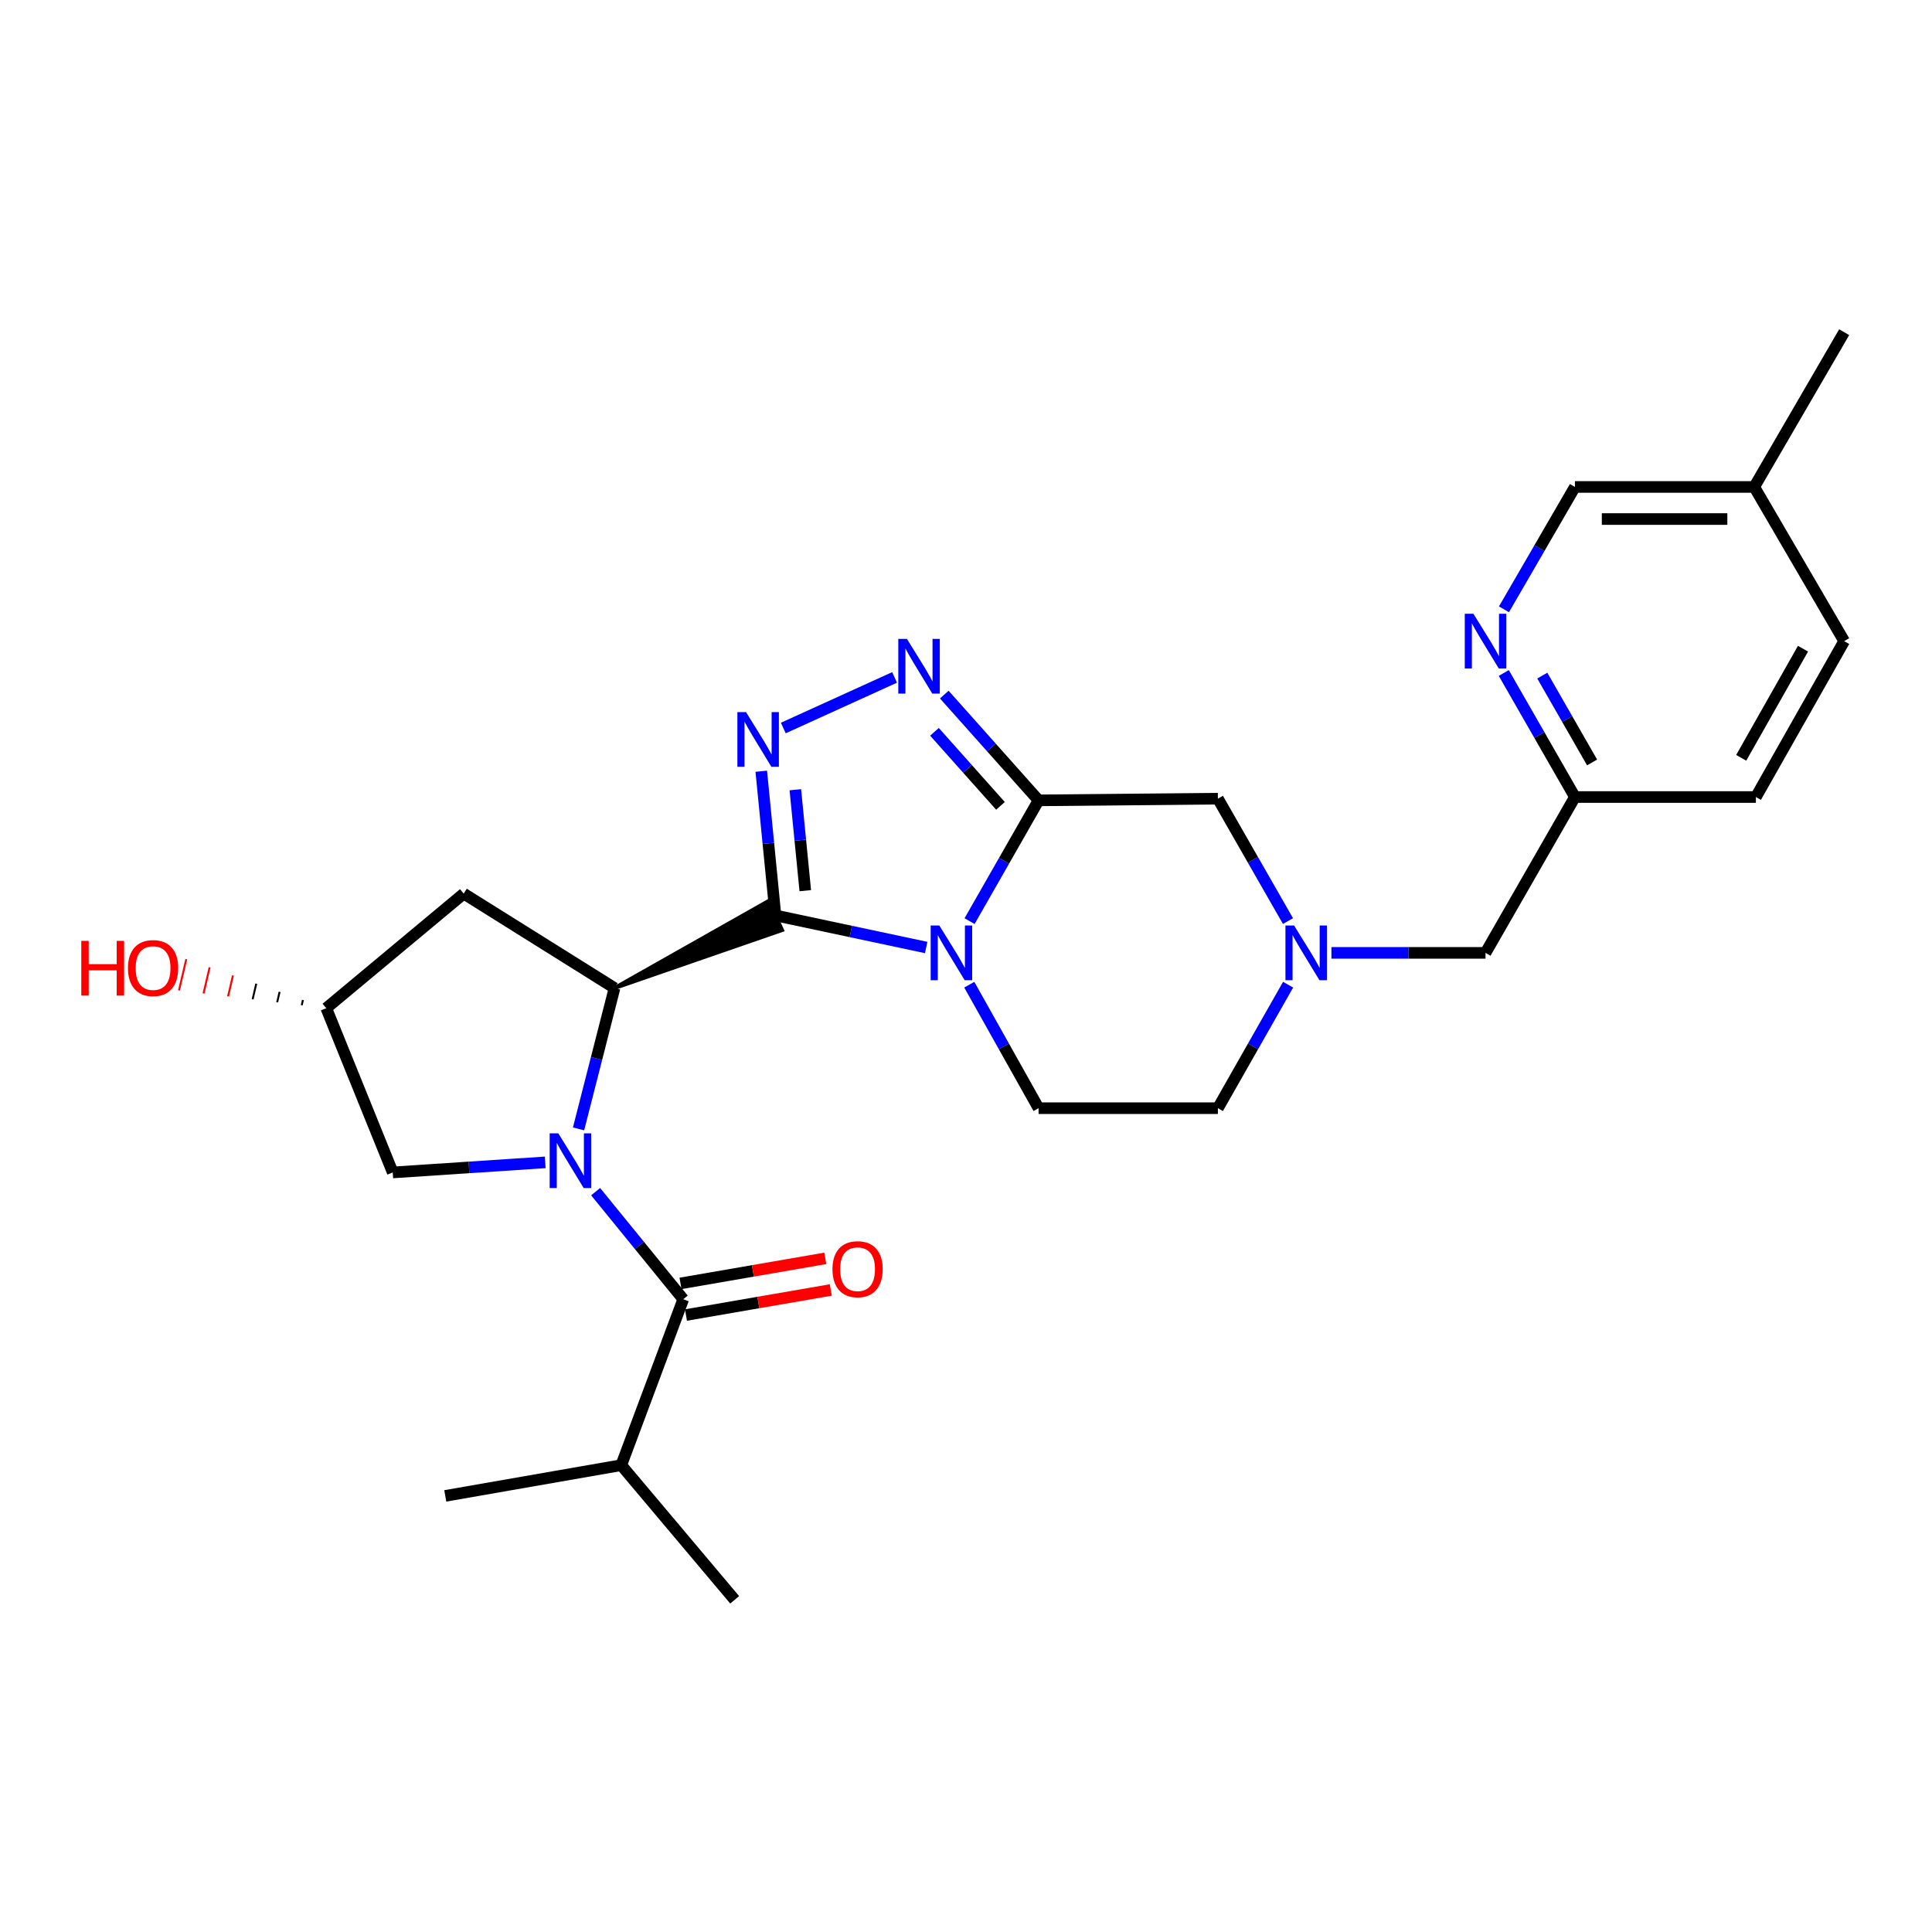 <?xml version='1.0' encoding='iso-8859-1'?>
<svg version='1.1' baseProfile='full'
              xmlns='http://www.w3.org/2000/svg'
                      xmlns:rdkit='http://www.rdkit.org/xml'
                      xmlns:xlink='http://www.w3.org/1999/xlink'
                  xml:space='preserve'
width='1000px' height='1000px' viewBox='0 0 1000 1000'>
<!-- END OF HEADER -->
<rect style='opacity:1.0;fill:#FFFFFF;stroke:none' width='1000' height='1000' x='0' y='0'> </rect>
<path class='bond-0' d='M 401.38,473.834 L 440.386,482.13' style='fill:none;fill-rule:evenodd;stroke:#000000;stroke-width:6px;stroke-linecap:butt;stroke-linejoin:miter;stroke-opacity:1' />
<path class='bond-0' d='M 440.386,482.13 L 479.391,490.427' style='fill:none;fill-rule:evenodd;stroke:#0000FF;stroke-width:6px;stroke-linecap:butt;stroke-linejoin:miter;stroke-opacity:1' />
<path class='bond-3' d='M 401.38,473.834 L 397.704,436.514' style='fill:none;fill-rule:evenodd;stroke:#000000;stroke-width:6px;stroke-linecap:butt;stroke-linejoin:miter;stroke-opacity:1' />
<path class='bond-3' d='M 397.704,436.514 L 394.029,399.194' style='fill:none;fill-rule:evenodd;stroke:#0000FF;stroke-width:6px;stroke-linecap:butt;stroke-linejoin:miter;stroke-opacity:1' />
<path class='bond-3' d='M 416.811,461.009 L 414.238,434.885' style='fill:none;fill-rule:evenodd;stroke:#000000;stroke-width:6px;stroke-linecap:butt;stroke-linejoin:miter;stroke-opacity:1' />
<path class='bond-3' d='M 414.238,434.885 L 411.665,408.761' style='fill:none;fill-rule:evenodd;stroke:#0000FF;stroke-width:6px;stroke-linecap:butt;stroke-linejoin:miter;stroke-opacity:1' />
<path class='bond-4' d='M 318.082,511.417 L 404.796,481.405 L 397.964,466.262 Z' style='fill:#000000;fill-rule:evenodd;fill-opacity:1;stroke:#000000;stroke-width:2px;stroke-linecap:butt;stroke-linejoin:miter;stroke-opacity:1;' />
<path class='bond-2' d='M 501.848,476.774 L 519.707,445.519' style='fill:none;fill-rule:evenodd;stroke:#0000FF;stroke-width:6px;stroke-linecap:butt;stroke-linejoin:miter;stroke-opacity:1' />
<path class='bond-2' d='M 519.707,445.519 L 537.565,414.265' style='fill:none;fill-rule:evenodd;stroke:#000000;stroke-width:6px;stroke-linecap:butt;stroke-linejoin:miter;stroke-opacity:1' />
<path class='bond-8' d='M 501.697,509.671 L 519.631,541.635' style='fill:none;fill-rule:evenodd;stroke:#0000FF;stroke-width:6px;stroke-linecap:butt;stroke-linejoin:miter;stroke-opacity:1' />
<path class='bond-8' d='M 519.631,541.635 L 537.565,573.598' style='fill:none;fill-rule:evenodd;stroke:#000000;stroke-width:6px;stroke-linecap:butt;stroke-linejoin:miter;stroke-opacity:1' />
<path class='bond-1' d='M 299.455,584.314 L 308.768,547.865' style='fill:none;fill-rule:evenodd;stroke:#0000FF;stroke-width:6px;stroke-linecap:butt;stroke-linejoin:miter;stroke-opacity:1' />
<path class='bond-1' d='M 308.768,547.865 L 318.082,511.417' style='fill:none;fill-rule:evenodd;stroke:#000000;stroke-width:6px;stroke-linecap:butt;stroke-linejoin:miter;stroke-opacity:1' />
<path class='bond-6' d='M 308.299,616.804 L 330.971,644.64' style='fill:none;fill-rule:evenodd;stroke:#0000FF;stroke-width:6px;stroke-linecap:butt;stroke-linejoin:miter;stroke-opacity:1' />
<path class='bond-6' d='M 330.971,644.64 L 353.644,672.476' style='fill:none;fill-rule:evenodd;stroke:#000000;stroke-width:6px;stroke-linecap:butt;stroke-linejoin:miter;stroke-opacity:1' />
<path class='bond-11' d='M 282.203,601.641 L 242.743,604.247' style='fill:none;fill-rule:evenodd;stroke:#0000FF;stroke-width:6px;stroke-linecap:butt;stroke-linejoin:miter;stroke-opacity:1' />
<path class='bond-11' d='M 242.743,604.247 L 203.282,606.853' style='fill:none;fill-rule:evenodd;stroke:#000000;stroke-width:6px;stroke-linecap:butt;stroke-linejoin:miter;stroke-opacity:1' />
<path class='bond-9' d='M 537.565,414.265 L 630.379,413.388' style='fill:none;fill-rule:evenodd;stroke:#000000;stroke-width:6px;stroke-linecap:butt;stroke-linejoin:miter;stroke-opacity:1' />
<path class='bond-27' d='M 537.565,414.265 L 513.163,386.893' style='fill:none;fill-rule:evenodd;stroke:#000000;stroke-width:6px;stroke-linecap:butt;stroke-linejoin:miter;stroke-opacity:1' />
<path class='bond-27' d='M 513.163,386.893 L 488.762,359.521' style='fill:none;fill-rule:evenodd;stroke:#0000FF;stroke-width:6px;stroke-linecap:butt;stroke-linejoin:miter;stroke-opacity:1' />
<path class='bond-27' d='M 517.843,417.109 L 500.762,397.949' style='fill:none;fill-rule:evenodd;stroke:#000000;stroke-width:6px;stroke-linecap:butt;stroke-linejoin:miter;stroke-opacity:1' />
<path class='bond-27' d='M 500.762,397.949 L 483.681,378.788' style='fill:none;fill-rule:evenodd;stroke:#0000FF;stroke-width:6px;stroke-linecap:butt;stroke-linejoin:miter;stroke-opacity:1' />
<path class='bond-5' d='M 405.436,376.821 L 463.028,350.629' style='fill:none;fill-rule:evenodd;stroke:#0000FF;stroke-width:6px;stroke-linecap:butt;stroke-linejoin:miter;stroke-opacity:1' />
<path class='bond-10' d='M 318.082,511.417 L 240.017,462.537' style='fill:none;fill-rule:evenodd;stroke:#000000;stroke-width:6px;stroke-linecap:butt;stroke-linejoin:miter;stroke-opacity:1' />
<path class='bond-13' d='M 355.06,680.661 L 392.535,674.176' style='fill:none;fill-rule:evenodd;stroke:#000000;stroke-width:6px;stroke-linecap:butt;stroke-linejoin:miter;stroke-opacity:1' />
<path class='bond-13' d='M 392.535,674.176 L 430.01,667.69' style='fill:none;fill-rule:evenodd;stroke:#FF0000;stroke-width:6px;stroke-linecap:butt;stroke-linejoin:miter;stroke-opacity:1' />
<path class='bond-13' d='M 352.227,664.291 L 389.702,657.806' style='fill:none;fill-rule:evenodd;stroke:#000000;stroke-width:6px;stroke-linecap:butt;stroke-linejoin:miter;stroke-opacity:1' />
<path class='bond-13' d='M 389.702,657.806 L 427.177,651.32' style='fill:none;fill-rule:evenodd;stroke:#FF0000;stroke-width:6px;stroke-linecap:butt;stroke-linejoin:miter;stroke-opacity:1' />
<path class='bond-17' d='M 353.644,672.476 L 321.561,758.368' style='fill:none;fill-rule:evenodd;stroke:#000000;stroke-width:6px;stroke-linecap:butt;stroke-linejoin:miter;stroke-opacity:1' />
<path class='bond-7' d='M 666.72,509.679 L 648.549,541.638' style='fill:none;fill-rule:evenodd;stroke:#0000FF;stroke-width:6px;stroke-linecap:butt;stroke-linejoin:miter;stroke-opacity:1' />
<path class='bond-7' d='M 648.549,541.638 L 630.379,573.598' style='fill:none;fill-rule:evenodd;stroke:#000000;stroke-width:6px;stroke-linecap:butt;stroke-linejoin:miter;stroke-opacity:1' />
<path class='bond-16' d='M 689.145,493.207 L 729.022,493.207' style='fill:none;fill-rule:evenodd;stroke:#0000FF;stroke-width:6px;stroke-linecap:butt;stroke-linejoin:miter;stroke-opacity:1' />
<path class='bond-16' d='M 729.022,493.207 L 768.899,493.207' style='fill:none;fill-rule:evenodd;stroke:#000000;stroke-width:6px;stroke-linecap:butt;stroke-linejoin:miter;stroke-opacity:1' />
<path class='bond-29' d='M 666.659,476.747 L 648.519,445.068' style='fill:none;fill-rule:evenodd;stroke:#0000FF;stroke-width:6px;stroke-linecap:butt;stroke-linejoin:miter;stroke-opacity:1' />
<path class='bond-29' d='M 648.519,445.068 L 630.379,413.388' style='fill:none;fill-rule:evenodd;stroke:#000000;stroke-width:6px;stroke-linecap:butt;stroke-linejoin:miter;stroke-opacity:1' />
<path class='bond-15' d='M 537.565,573.598 L 630.379,573.598' style='fill:none;fill-rule:evenodd;stroke:#000000;stroke-width:6px;stroke-linecap:butt;stroke-linejoin:miter;stroke-opacity:1' />
<path class='bond-14' d='M 240.017,462.537 L 168.874,521.838' style='fill:none;fill-rule:evenodd;stroke:#000000;stroke-width:6px;stroke-linecap:butt;stroke-linejoin:miter;stroke-opacity:1' />
<path class='bond-28' d='M 203.282,606.853 L 168.874,521.838' style='fill:none;fill-rule:evenodd;stroke:#000000;stroke-width:6px;stroke-linecap:butt;stroke-linejoin:miter;stroke-opacity:1' />
<path class='bond-12' d='M 778.353,348.329 L 796.765,380.434' style='fill:none;fill-rule:evenodd;stroke:#0000FF;stroke-width:6px;stroke-linecap:butt;stroke-linejoin:miter;stroke-opacity:1' />
<path class='bond-12' d='M 796.765,380.434 L 815.177,412.539' style='fill:none;fill-rule:evenodd;stroke:#000000;stroke-width:6px;stroke-linecap:butt;stroke-linejoin:miter;stroke-opacity:1' />
<path class='bond-12' d='M 798.288,349.696 L 811.176,372.169' style='fill:none;fill-rule:evenodd;stroke:#0000FF;stroke-width:6px;stroke-linecap:butt;stroke-linejoin:miter;stroke-opacity:1' />
<path class='bond-12' d='M 811.176,372.169 L 824.065,394.643' style='fill:none;fill-rule:evenodd;stroke:#000000;stroke-width:6px;stroke-linecap:butt;stroke-linejoin:miter;stroke-opacity:1' />
<path class='bond-19' d='M 778.448,315.377 L 796.812,283.71' style='fill:none;fill-rule:evenodd;stroke:#0000FF;stroke-width:6px;stroke-linecap:butt;stroke-linejoin:miter;stroke-opacity:1' />
<path class='bond-19' d='M 796.812,283.71 L 815.177,252.043' style='fill:none;fill-rule:evenodd;stroke:#000000;stroke-width:6px;stroke-linecap:butt;stroke-linejoin:miter;stroke-opacity:1' />
<path class='bond-22' d='M 156.798,517.608 L 156.171,520.305' style='fill:none;fill-rule:evenodd;stroke:#000000;stroke-width:1.0px;stroke-linecap:butt;stroke-linejoin:miter;stroke-opacity:1' />
<path class='bond-22' d='M 144.721,513.379 L 143.467,518.773' style='fill:none;fill-rule:evenodd;stroke:#000000;stroke-width:1.0px;stroke-linecap:butt;stroke-linejoin:miter;stroke-opacity:1' />
<path class='bond-22' d='M 132.645,509.15 L 130.764,517.241' style='fill:none;fill-rule:evenodd;stroke:#000000;stroke-width:1.0px;stroke-linecap:butt;stroke-linejoin:miter;stroke-opacity:1' />
<path class='bond-22' d='M 120.569,504.921 L 118.061,515.709' style='fill:none;fill-rule:evenodd;stroke:#FF0000;stroke-width:1.0px;stroke-linecap:butt;stroke-linejoin:miter;stroke-opacity:1' />
<path class='bond-22' d='M 108.493,500.692 L 105.358,514.177' style='fill:none;fill-rule:evenodd;stroke:#FF0000;stroke-width:1.0px;stroke-linecap:butt;stroke-linejoin:miter;stroke-opacity:1' />
<path class='bond-22' d='M 96.417,496.463 L 92.654,512.645' style='fill:none;fill-rule:evenodd;stroke:#FF0000;stroke-width:1.0px;stroke-linecap:butt;stroke-linejoin:miter;stroke-opacity:1' />
<path class='bond-18' d='M 768.899,493.207 L 815.177,412.539' style='fill:none;fill-rule:evenodd;stroke:#000000;stroke-width:6px;stroke-linecap:butt;stroke-linejoin:miter;stroke-opacity:1' />
<path class='bond-24' d='M 321.561,758.368 L 380.262,828.062' style='fill:none;fill-rule:evenodd;stroke:#000000;stroke-width:6px;stroke-linecap:butt;stroke-linejoin:miter;stroke-opacity:1' />
<path class='bond-25' d='M 321.561,758.368 L 230.473,774.271' style='fill:none;fill-rule:evenodd;stroke:#000000;stroke-width:6px;stroke-linecap:butt;stroke-linejoin:miter;stroke-opacity:1' />
<path class='bond-21' d='M 815.177,412.539 L 908.849,412.539' style='fill:none;fill-rule:evenodd;stroke:#000000;stroke-width:6px;stroke-linecap:butt;stroke-linejoin:miter;stroke-opacity:1' />
<path class='bond-30' d='M 815.177,252.043 L 907.991,252.043' style='fill:none;fill-rule:evenodd;stroke:#000000;stroke-width:6px;stroke-linecap:butt;stroke-linejoin:miter;stroke-opacity:1' />
<path class='bond-30' d='M 829.099,268.657 L 894.069,268.657' style='fill:none;fill-rule:evenodd;stroke:#000000;stroke-width:6px;stroke-linecap:butt;stroke-linejoin:miter;stroke-opacity:1' />
<path class='bond-20' d='M 907.991,252.043 L 954.545,331.844' style='fill:none;fill-rule:evenodd;stroke:#000000;stroke-width:6px;stroke-linecap:butt;stroke-linejoin:miter;stroke-opacity:1' />
<path class='bond-26' d='M 907.991,252.043 L 954.545,171.938' style='fill:none;fill-rule:evenodd;stroke:#000000;stroke-width:6px;stroke-linecap:butt;stroke-linejoin:miter;stroke-opacity:1' />
<path class='bond-23' d='M 908.849,412.539 L 954.545,331.844' style='fill:none;fill-rule:evenodd;stroke:#000000;stroke-width:6px;stroke-linecap:butt;stroke-linejoin:miter;stroke-opacity:1' />
<path class='bond-23' d='M 901.247,392.248 L 933.234,335.761' style='fill:none;fill-rule:evenodd;stroke:#000000;stroke-width:6px;stroke-linecap:butt;stroke-linejoin:miter;stroke-opacity:1' />
<path  class='atom-1' d='M 486.199 479.047
L 495.479 494.047
Q 496.399 495.527, 497.879 498.207
Q 499.359 500.887, 499.439 501.047
L 499.439 479.047
L 503.199 479.047
L 503.199 507.367
L 499.319 507.367
L 489.359 490.967
Q 488.199 489.047, 486.959 486.847
Q 485.759 484.647, 485.399 483.967
L 485.399 507.367
L 481.719 507.367
L 481.719 479.047
L 486.199 479.047
' fill='#0000FF'/>
<path  class='atom-2' d='M 288.987 586.619
L 298.267 601.619
Q 299.187 603.099, 300.667 605.779
Q 302.147 608.459, 302.227 608.619
L 302.227 586.619
L 305.987 586.619
L 305.987 614.939
L 302.107 614.939
L 292.147 598.539
Q 290.987 596.619, 289.747 594.419
Q 288.547 592.219, 288.187 591.539
L 288.187 614.939
L 284.507 614.939
L 284.507 586.619
L 288.987 586.619
' fill='#0000FF'/>
<path  class='atom-4' d='M 386.149 368.585
L 395.429 383.585
Q 396.349 385.065, 397.829 387.745
Q 399.309 390.425, 399.389 390.585
L 399.389 368.585
L 403.149 368.585
L 403.149 396.905
L 399.269 396.905
L 389.309 380.505
Q 388.149 378.585, 386.909 376.385
Q 385.709 374.185, 385.349 373.505
L 385.349 396.905
L 381.669 396.905
L 381.669 368.585
L 386.149 368.585
' fill='#0000FF'/>
<path  class='atom-6' d='M 469.438 330.707
L 478.718 345.707
Q 479.638 347.187, 481.118 349.867
Q 482.598 352.547, 482.678 352.707
L 482.678 330.707
L 486.438 330.707
L 486.438 359.027
L 482.558 359.027
L 472.598 342.627
Q 471.438 340.707, 470.198 338.507
Q 468.998 336.307, 468.638 335.627
L 468.638 359.027
L 464.958 359.027
L 464.958 330.707
L 469.438 330.707
' fill='#0000FF'/>
<path  class='atom-8' d='M 669.824 479.047
L 679.104 494.047
Q 680.024 495.527, 681.504 498.207
Q 682.984 500.887, 683.064 501.047
L 683.064 479.047
L 686.824 479.047
L 686.824 507.367
L 682.944 507.367
L 672.984 490.967
Q 671.824 489.047, 670.584 486.847
Q 669.384 484.647, 669.024 483.967
L 669.024 507.367
L 665.344 507.367
L 665.344 479.047
L 669.824 479.047
' fill='#0000FF'/>
<path  class='atom-13' d='M 762.639 317.684
L 771.919 332.684
Q 772.839 334.164, 774.319 336.844
Q 775.799 339.524, 775.879 339.684
L 775.879 317.684
L 779.639 317.684
L 779.639 346.004
L 775.759 346.004
L 765.799 329.604
Q 764.639 327.684, 763.399 325.484
Q 762.199 323.284, 761.839 322.604
L 761.839 346.004
L 758.159 346.004
L 758.159 317.684
L 762.639 317.684
' fill='#0000FF'/>
<path  class='atom-14' d='M 430.883 656.939
Q 430.883 650.139, 434.243 646.339
Q 437.603 642.539, 443.883 642.539
Q 450.163 642.539, 453.523 646.339
Q 456.883 650.139, 456.883 656.939
Q 456.883 663.819, 453.483 667.739
Q 450.083 671.619, 443.883 671.619
Q 437.643 671.619, 434.243 667.739
Q 430.883 663.859, 430.883 656.939
M 443.883 668.419
Q 448.203 668.419, 450.523 665.539
Q 452.883 662.619, 452.883 656.939
Q 452.883 651.379, 450.523 648.579
Q 448.203 645.739, 443.883 645.739
Q 439.563 645.739, 437.203 648.539
Q 434.883 651.339, 434.883 656.939
Q 434.883 662.659, 437.203 665.539
Q 439.563 668.419, 443.883 668.419
' fill='#FF0000'/>
<path  class='atom-23' d='M 42.075 486.997
L 45.915 486.997
L 45.915 499.037
L 60.395 499.037
L 60.395 486.997
L 64.235 486.997
L 64.235 515.317
L 60.395 515.317
L 60.395 502.237
L 45.915 502.237
L 45.915 515.317
L 42.075 515.317
L 42.075 486.997
' fill='#FF0000'/>
<path  class='atom-23' d='M 66.235 501.077
Q 66.235 494.277, 69.595 490.477
Q 72.955 486.677, 79.235 486.677
Q 85.515 486.677, 88.875 490.477
Q 92.235 494.277, 92.235 501.077
Q 92.235 507.957, 88.835 511.877
Q 85.435 515.757, 79.235 515.757
Q 72.995 515.757, 69.595 511.877
Q 66.235 507.997, 66.235 501.077
M 79.235 512.557
Q 83.555 512.557, 85.875 509.677
Q 88.235 506.757, 88.235 501.077
Q 88.235 495.517, 85.875 492.717
Q 83.555 489.877, 79.235 489.877
Q 74.915 489.877, 72.555 492.677
Q 70.235 495.477, 70.235 501.077
Q 70.235 506.797, 72.555 509.677
Q 74.915 512.557, 79.235 512.557
' fill='#FF0000'/>
</svg>
